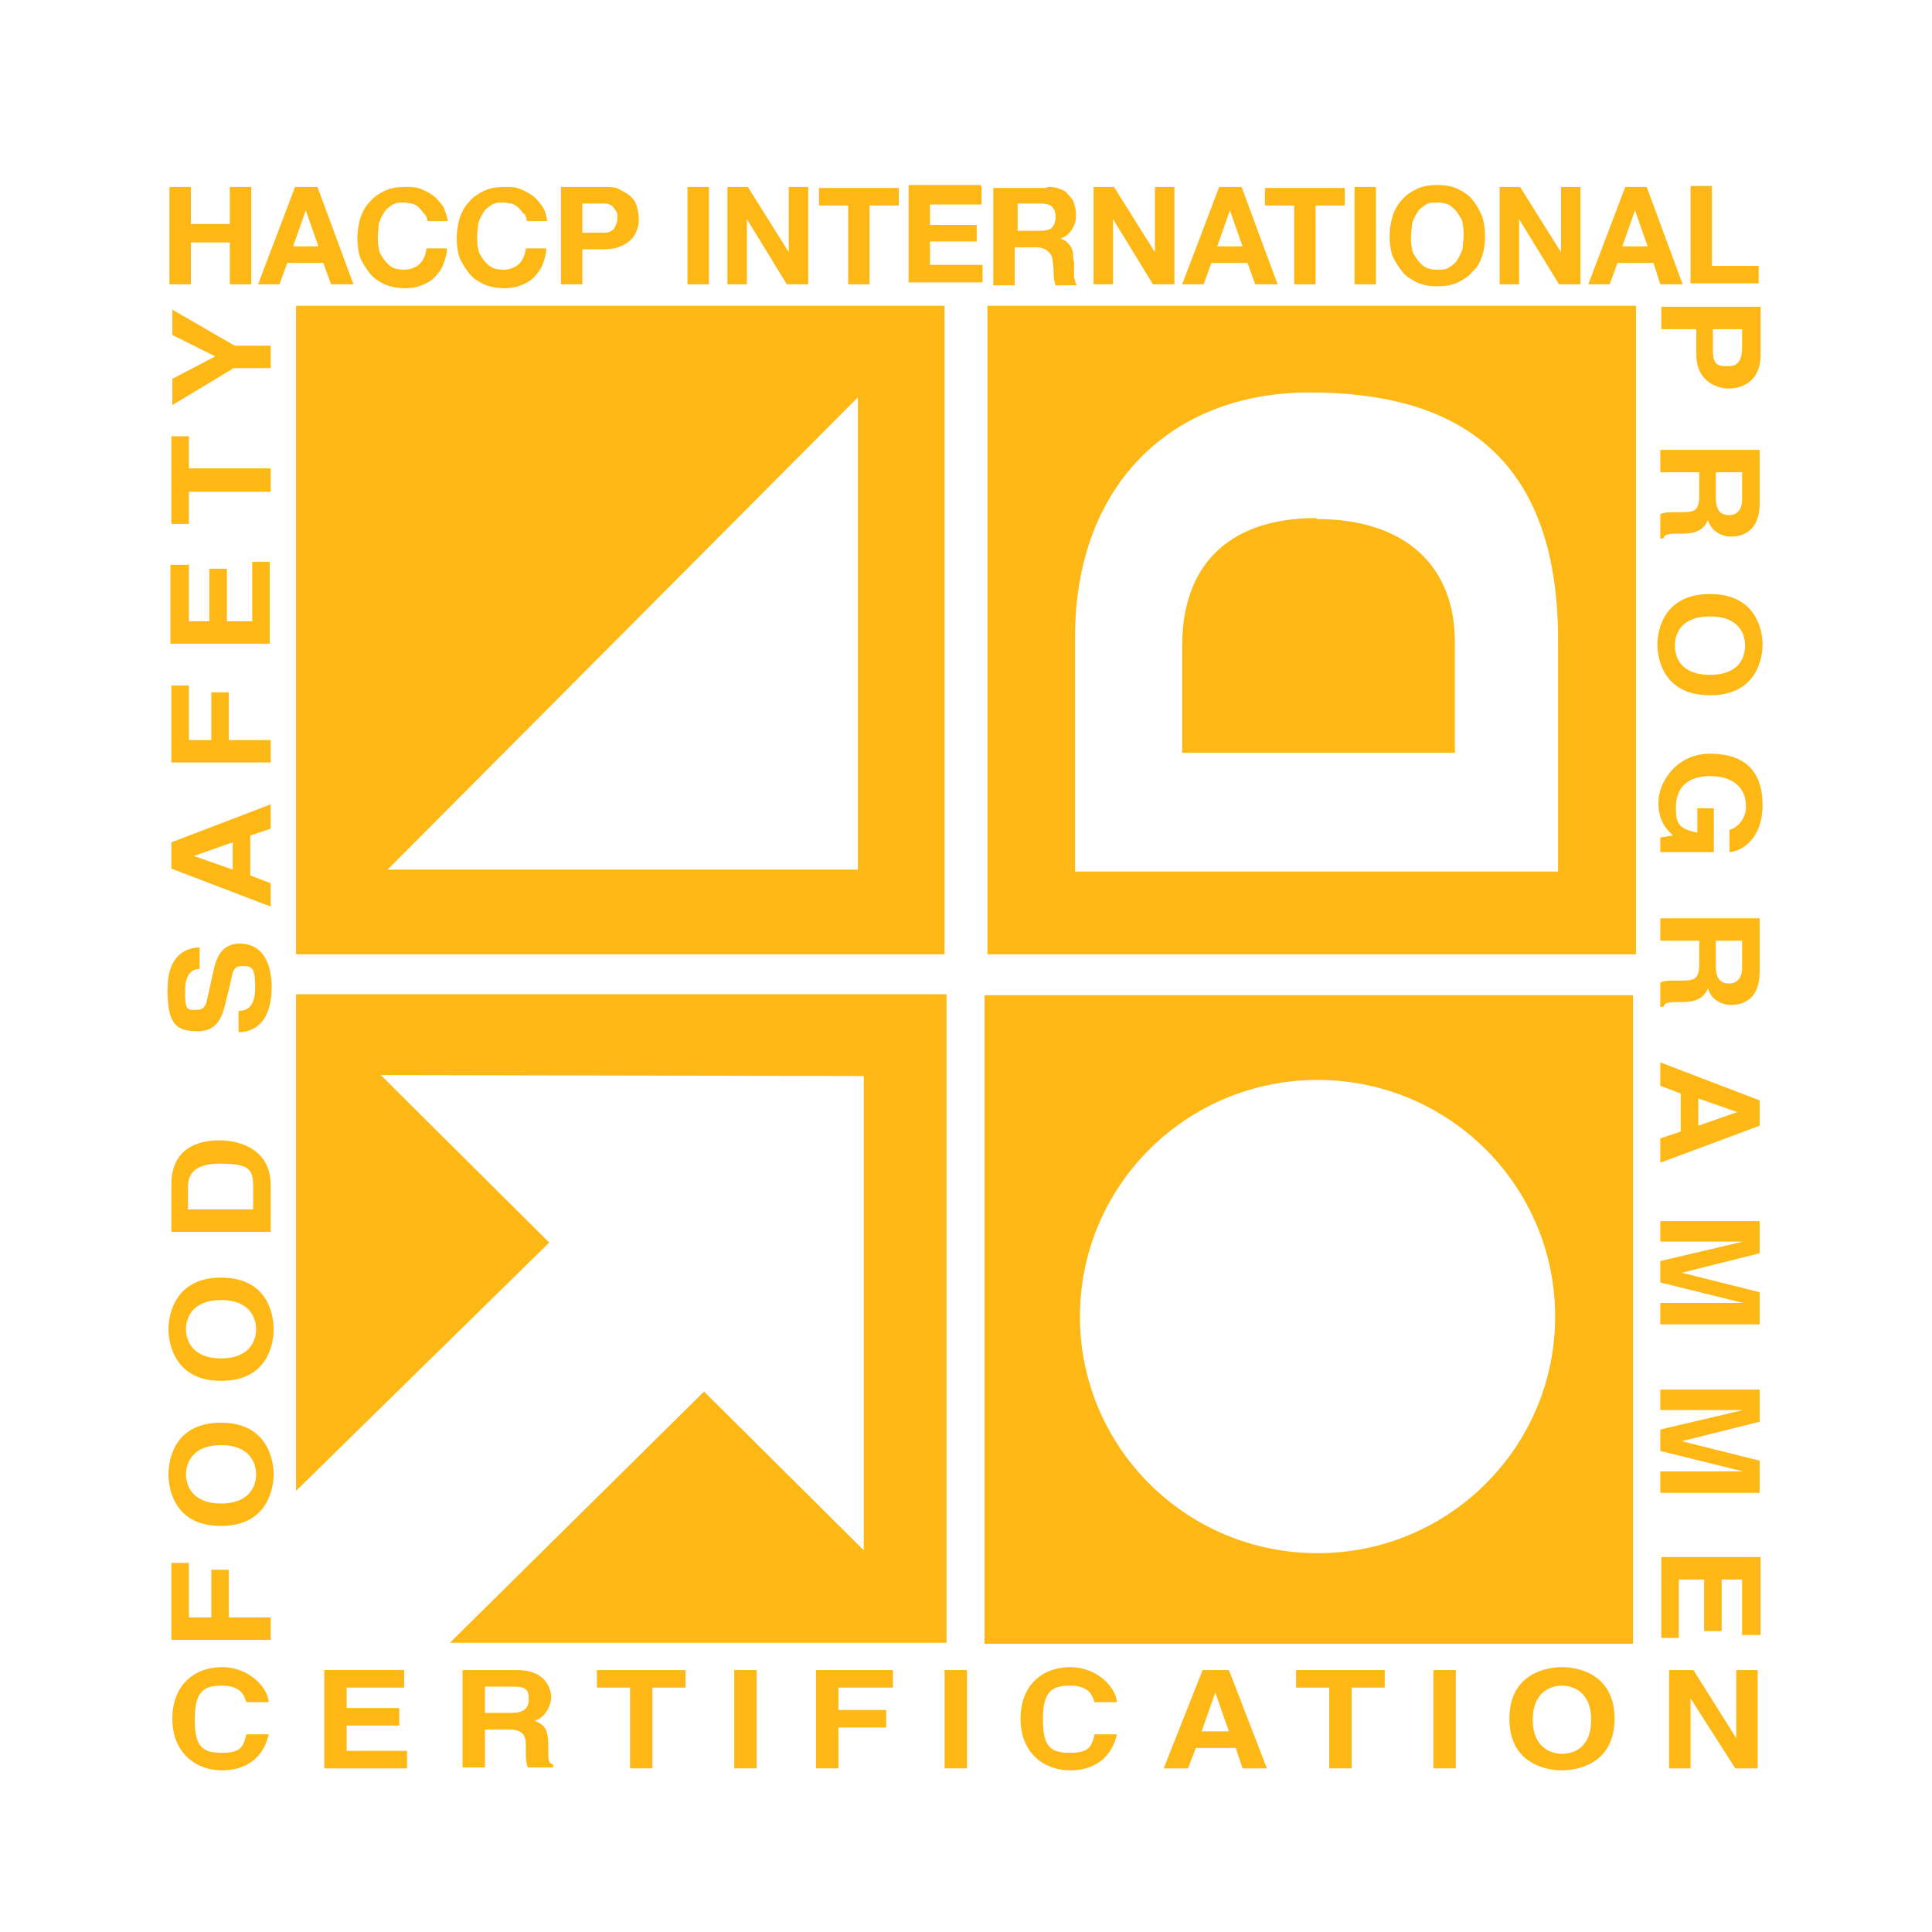 <?xml version="1.0" encoding="UTF-8"?>
<svg width="400px" height="400px" xmlns="http://www.w3.org/2000/svg" id="Layer_1" data-name="Layer 1" version="1.1" viewBox="0 0 198.4 198.4">
  <defs>
    <style>
      .cls-1 {
        fill: #fdb816;
        stroke-width: 0px;
      }
    </style>
  </defs>
  <g>
    <path class="cls-1" d="M27.8,166.1v2.3h-10.2v-7.9h1.8v5.6h2.3v-4.9h1.8v4.9h4.3Z"></path>
    <path class="cls-1" d="M22.7,154.4c-2.9,0-3.6-1.8-3.6-3s.7-3,3.6-3,3.6,1.8,3.6,3-.7,3-3.6,3ZM22.7,156.7c4.8,0,5.4-3.9,5.4-5.3s-.6-5.3-5.4-5.3-5.4,3.8-5.4,5.3.6,5.3,5.4,5.3Z"></path>
    <path class="cls-1" d="M22.7,139.5c-2.9,0-3.6-1.8-3.6-3s.7-3,3.6-3,3.6,1.8,3.6,3-.7,3-3.6,3ZM22.7,141.8c4.8,0,5.4-3.8,5.4-5.3s-.6-5.3-5.4-5.3-5.4,3.9-5.4,5.3.6,5.3,5.4,5.3Z"></path>
    <path class="cls-1" d="M19.3,124.2v-2.2c0-1,.2-2.5,3.3-2.5s3.4.6,3.4,2.5v2.2h-6.7ZM27.8,126.5v-4.8c0-3.7-3.2-4.6-5.3-4.6s-4.9.8-4.9,4.5v4.9h10.2Z"></path>
    <path class="cls-1" d="M24.6,103.8c.6,0,1.6-.3,1.6-2.3s-.2-2.3-1.3-2.3-1,.8-1.3,2l-.3,1.2c-.4,1.8-.8,3.5-3,3.5s-3.1-.7-3.1-4.3,2-4.3,3.3-4.3v2.2c-.5,0-1.5.2-1.5,2.3s.3,1.9,1.2,1.9,1-.7,1.1-1.2l.6-2.7c.3-1.5.9-2.9,2.7-2.9,3.1,0,3.3,3.4,3.3,4.4,0,4-2.1,4.7-3.4,4.7v-2.2Z"></path>
    <path class="cls-1" d="M19.9,87.9h0s4-1.4,4-1.4v2.8l-4-1.4ZM25.7,89.9v-4.1l2.1-.7v-2.5l-10.2,3.9v2.7l10.2,3.9v-2.4l-2.1-.8Z"></path>
    <path class="cls-1" d="M27.8,76v2.3h-10.2v-7.9h1.8v5.6h2.3v-4.9h1.8v4.9h4.3Z"></path>
    <path class="cls-1" d="M19.4,57.9v5.9h2.1v-5.4h1.8v5.4h2.6v-6.1h1.8v8.4h-10.2v-8.1h1.8Z"></path>
    <path class="cls-1" d="M27.8,48.2v2.3h-8.4v3.3h-1.8v-9h1.8v3.3h8.4Z"></path>
    <path class="cls-1" d="M27.8,35.5v2.3h-3.8l-6.3,3.8v-2.7l4.4-2.3-4.4-2.2v-2.6l6.4,3.7h3.8Z"></path>
  </g>
  <g>
    <path class="cls-1" d="M175.9,33.8h3v1.8c0,1.4-.4,2-1.4,2s-1.6,0-1.6-1.7v-2.1ZM174.2,33.8v2.6c0,2.9,2.3,3.5,3.3,3.5,2,0,3.3-1.3,3.3-3.4v-5h-10.2v2.3h3.7Z"></path>
    <path class="cls-1" d="M176.2,48.5h2.7v2.8c0,1.3-.8,1.6-1.3,1.6-1,0-1.4-.6-1.4-1.8v-2.7ZM170.5,46.3v2.2h4v2.3c0,1.7-.5,1.8-1.9,1.8s-1.6,0-2.1.2v2.5h.3c.2-.5.5-.5,2-.5s2.2-.5,2.6-1.4c.3,1.1,1.3,1.7,2.4,1.7s2.9-.5,2.9-3.4v-5.5h-10.2Z"></path>
    <path class="cls-1" d="M175.6,63.3c2.9,0,3.6,1.7,3.6,3s-.7,3-3.6,3-3.6-1.7-3.6-3,.7-3,3.6-3ZM175.6,61c-4.8,0-5.4,3.8-5.4,5.2s.6,5.2,5.4,5.2,5.4-3.8,5.4-5.2-.6-5.2-5.4-5.2Z"></path>
    <path class="cls-1" d="M176,83v4.5h-5.5v-1.5l1.3-.2c-.6-.6-1.5-1.4-1.5-3.4s1.8-5,5.3-5,5.4,1.7,5.4,5.3c0,3.3-2,4.7-3.4,4.8v-2.3c.4,0,1.7-.8,1.7-2.4s-1-3.1-3.7-3.1-3.5,1.6-3.5,3.2.2,2.2,2.2,2.6v-2.5h1.7Z"></path>
    <path class="cls-1" d="M176.2,96.6h2.7v2.8c0,1.3-.8,1.6-1.3,1.6-1,0-1.4-.6-1.4-1.8v-2.7ZM170.5,94.4v2.2h4v2.3c0,1.7-.5,1.8-1.9,1.8s-1.6,0-2.1.2v2.5h.3c.2-.5.5-.5,2-.5s2.2-.5,2.6-1.4c.3,1.1,1.3,1.7,2.4,1.7s2.9-.5,2.9-3.4v-5.5h-10.2Z"></path>
    <path class="cls-1" d="M178.4,114.2h0s-4,1.4-4,1.4v-2.8l4,1.4ZM172.6,112.2v4l-2.1.7v2.5l10.2-3.8v-2.6l-10.2-3.9v2.4l2.1.8Z"></path>
    <path class="cls-1" d="M170.5,135.9v-2.1h8.5s-8.5-2.1-8.5-2.1v-2.2l8.5-2h0s-8.5,0-8.5,0v-2.1h10.2v3.3l-8,2h0s8,2,8,2v3.3h-10.2Z"></path>
    <path class="cls-1" d="M170.5,153.2v-2.1h8.5s-8.5-2.1-8.5-2.1v-2.2l8.5-2h0s-8.5,0-8.5,0v-2.1h10.2v3.3l-8,2h0s8,2,8,2v3.3h-10.2Z"></path>
    <path class="cls-1" d="M178.9,168v-5.8h-2.1v5.3h-1.8v-5.3h-2.6v6h-1.8v-8.3h10.2v8h-1.8Z"></path>
  </g>
  <path class="cls-1" d="M30.4,31.4v66.6h66.6V31.4H30.4ZM88.1,89.3h-48.3l48.3-48.5v48.5Z"></path>
  <path class="cls-1" d="M135.2,53.2c-9.2,0-13.8,5-13.8,13.1v11h28v-11.4c0-7.7-5-12.6-14.2-12.6Z"></path>
  <path class="cls-1" d="M101.4,31.4v66.6h66.6V31.4h-66.6ZM160.1,89.5h-49.7v-24.1c0-15.5,9.8-25.1,24.1-25.1s25.5,5.8,25.5,25.4v23.8Z"></path>
  <polygon class="cls-1" points="30.4 102.1 30.4 153.1 56.4 127.6 39.1 110.4 88.7 110.5 88.7 159.2 72.3 142.9 46.2 168.7 97.2 168.7 97.2 102.1 30.4 102.1"></polygon>
  <path class="cls-1" d="M101.1,102.2v66.6h66.6v-66.6h-66.6ZM135.3,159.5c-13.5,0-24.4-10.9-24.4-24.3s10.9-24.3,24.4-24.3,24.4,10.9,24.4,24.3-10.9,24.3-24.4,24.3Z"></path>
  <g>
    <path class="cls-1" d="M19.6,19.2v3.8h4v-3.8h2.2v10h-2.2v-4.3h-4v4.3h-2.2v-10h2.2Z"></path>
    <path class="cls-1" d="M32.6,19.2l3.7,10h-2.3l-.8-2.2h-3.7l-.8,2.2h-2.2l3.8-10h2.2ZM32.7,25.3l-1.3-3.7h0l-1.3,3.7h2.6Z"></path>
    <path class="cls-1" d="M43.5,21.9c-.1-.2-.3-.4-.5-.6s-.4-.3-.7-.4c-.2,0-.5-.1-.8-.1-.5,0-.9,0-1.3.3-.3.2-.6.4-.8.8-.2.3-.4.7-.5,1.1,0,.4-.1.8-.1,1.3s0,.8.1,1.2c0,.4.3.8.5,1.1.2.3.5.6.8.8.3.2.8.3,1.3.3s1.2-.2,1.6-.6c.4-.4.6-.9.7-1.6h2.1c0,.6-.2,1.2-.4,1.7-.2.5-.5.9-.9,1.3-.4.4-.8.6-1.3.8-.5.2-1.1.3-1.7.3s-1.4-.1-2.1-.4c-.6-.3-1.1-.6-1.5-1.1-.4-.5-.7-1-1-1.6-.2-.6-.3-1.3-.3-2s.1-1.4.3-2.1c.2-.6.5-1.2,1-1.7.4-.5.9-.8,1.5-1.1.6-.3,1.3-.4,2.1-.4s1.1,0,1.6.2.9.4,1.3.7c.4.3.7.7,1,1.1.2.4.4,1,.5,1.5h-2.1c0-.2-.1-.5-.3-.7Z"></path>
    <path class="cls-1" d="M53.7,21.9c-.1-.2-.3-.4-.5-.6-.2-.2-.4-.3-.7-.4-.2,0-.5-.1-.8-.1-.5,0-.9,0-1.3.3-.3.2-.6.4-.8.8-.2.3-.4.7-.5,1.1,0,.4-.1.8-.1,1.3s0,.8.1,1.2c0,.4.3.8.5,1.1.2.3.5.6.8.8.3.2.8.3,1.3.3s1.2-.2,1.6-.6c.4-.4.6-.9.7-1.6h2.1c0,.6-.2,1.2-.4,1.7-.2.5-.5.9-.9,1.3-.4.4-.8.6-1.3.8-.5.2-1.1.3-1.7.3s-1.4-.1-2.1-.4c-.6-.3-1.1-.6-1.5-1.1-.4-.5-.7-1-1-1.6-.2-.6-.3-1.3-.3-2s.1-1.4.3-2.1c.2-.6.5-1.2,1-1.7.4-.5.9-.8,1.5-1.1.6-.3,1.3-.4,2.1-.4s1.1,0,1.6.2.9.4,1.3.7c.4.3.7.7,1,1.1.3.4.4,1,.5,1.5h-2.1c0-.2-.1-.5-.2-.7Z"></path>
    <path class="cls-1" d="M62.1,19.2c.6,0,1.2,0,1.6.3.4.2.8.4,1.1.7.3.3.5.6.6,1,.1.4.2.8.2,1.2s0,.8-.2,1.2c-.1.4-.3.7-.6,1-.3.3-.6.5-1.1.7-.4.2-1,.3-1.6.3h-2.3v3.6h-2.2v-10h4.5ZM61.5,23.9c.3,0,.5,0,.7,0,.2,0,.4-.1.6-.2.2-.1.3-.3.4-.5.1-.2.2-.4.2-.8s0-.6-.2-.8c-.1-.2-.2-.3-.4-.5-.2-.1-.4-.2-.6-.2-.2,0-.5,0-.7,0h-1.7v3h1.7Z"></path>
    <path class="cls-1" d="M72.8,19.2v10h-2.2v-10h2.2Z"></path>
    <path class="cls-1" d="M76.8,19.2l4.2,6.7h0v-6.7h2v10h-2.2l-4.1-6.7h0v6.7h-2v-10h2.2Z"></path>
    <path class="cls-1" d="M84.1,21.1v-1.8h8.2v1.8h-3v8.1h-2.2v-8.1h-3Z"></path>
    <path class="cls-1" d="M100.8,19.2v1.8h-5.3v2.1h4.8v1.7h-4.8v2.4h5.4v1.8h-7.6v-10h7.4Z"></path>
    <path class="cls-1" d="M107.6,19.2c.4,0,.8,0,1.2.2.4.1.7.3.9.6.3.3.5.5.6.9.1.3.2.7.2,1.1,0,.6-.1,1.1-.4,1.5-.2.4-.6.8-1.2,1h0c.3.1.5.2.7.4.2.2.3.3.4.5.1.2.2.4.2.7,0,.3,0,.5.1.8,0,.2,0,.3,0,.6,0,.2,0,.4,0,.7,0,.2,0,.4.1.6,0,.2.1.4.2.5h-2.2c-.1-.3-.2-.7-.2-1.1,0-.4,0-.9-.1-1.3,0-.5-.2-.9-.5-1.1-.2-.2-.6-.4-1.2-.4h-2.2v3.9h-2.2v-10h5.4ZM106.9,23.7c.5,0,.9-.1,1.1-.3.2-.2.4-.6.4-1.1s-.1-.8-.4-1.1c-.2-.2-.6-.3-1.1-.3h-2.4v2.8h2.4Z"></path>
    <path class="cls-1" d="M114.4,19.2l4.2,6.7h0v-6.7h2v10h-2.2l-4.1-6.7h0v6.7h-2v-10h2.2Z"></path>
    <path class="cls-1" d="M127.5,19.2l3.7,10h-2.3l-.8-2.2h-3.7l-.8,2.2h-2.2l3.8-10h2.2ZM127.6,25.3l-1.3-3.7h0l-1.3,3.7h2.6Z"></path>
    <path class="cls-1" d="M129.9,21.1v-1.8h8.2v1.8h-3v8.1h-2.2v-8.1h-3Z"></path>
    <path class="cls-1" d="M141.3,19.2v10h-2.2v-10h2.2Z"></path>
    <path class="cls-1" d="M143,22.2c.2-.6.5-1.2,1-1.7.4-.5.9-.8,1.5-1.1.6-.3,1.3-.4,2.1-.4s1.5.1,2.1.4c.6.3,1.1.6,1.5,1.1.4.5.7,1,1,1.7.2.6.3,1.3.3,2.1s-.1,1.4-.3,2c-.2.6-.5,1.2-1,1.6-.4.5-.9.8-1.5,1.1-.6.3-1.3.4-2.1.4s-1.4-.1-2.1-.4c-.6-.3-1.1-.6-1.5-1.1-.4-.5-.7-1-1-1.6-.2-.6-.3-1.3-.3-2s.1-1.4.3-2.1ZM145,25.5c0,.4.3.8.5,1.1.2.3.5.6.8.8.3.2.8.3,1.3.3s.9,0,1.3-.3c.3-.2.6-.4.8-.8.2-.3.4-.7.5-1.1,0-.4.1-.8.1-1.2s0-.9-.1-1.3c0-.4-.3-.8-.5-1.1-.2-.3-.5-.6-.8-.8-.3-.2-.8-.3-1.3-.3s-.9,0-1.3.3c-.3.2-.6.4-.8.8-.2.3-.4.7-.5,1.1,0,.4-.1.8-.1,1.3s0,.8.1,1.2Z"></path>
    <path class="cls-1" d="M156.1,19.2l4.2,6.7h0v-6.7h2v10h-2.2l-4.1-6.7h0v6.7h-2v-10h2.2Z"></path>
    <path class="cls-1" d="M169.1,19.2l3.7,10h-2.3l-.7-2.2h-3.7l-.8,2.2h-2.2l3.8-10h2.2ZM169.2,25.3l-1.3-3.7h0l-1.3,3.7h2.6Z"></path>
    <path class="cls-1" d="M175.8,19.2v8.1h4.8v1.8h-7v-10h2.2Z"></path>
  </g>
  <g>
    <path class="cls-1" d="M25.3,174.8c-.2-.6-.5-1.7-2.5-1.7s-2.8.7-2.8,3.5.8,3.4,2.8,3.4,2.2-.7,2.5-1.9h2.3c-.5,2.2-2.1,3.7-4.8,3.7s-5.1-1.8-5.1-5.3,2.3-5.3,5.1-5.3,4.7,2.1,4.8,3.6h-2.3Z"></path>
    <path class="cls-1" d="M41.5,173.3h-5.9v2.1h5.4v1.8h-5.4v2.6h6.2v1.8h-8.5v-10.1h8.2v1.8Z"></path>
    <path class="cls-1" d="M47.5,171.5h5.6c3,0,3.5,2,3.5,2.8s-.6,2.1-1.7,2.4c.9.4,1.4.7,1.4,2.5s0,1.8.5,2v.3h-2.6c-.2-.5-.2-1-.2-2s0-1.9-1.8-1.9h-2.4v3.9h-2.3v-10.1ZM52.5,175.9c1.2,0,1.8-.4,1.8-1.4s-.3-1.3-1.6-1.3h-2.9v2.7h2.7Z"></path>
    <path class="cls-1" d="M67,181.6h-2.3v-8.3h-3.4v-1.8h9.1v1.8h-3.4v8.3Z"></path>
    <path class="cls-1" d="M77.7,181.6h-2.3v-10.1h2.3v10.1Z"></path>
    <path class="cls-1" d="M86.1,181.6h-2.3v-10.1h7.9v1.8h-5.6v2.3h4.9v1.8h-4.9v4.2Z"></path>
    <path class="cls-1" d="M99.3,181.6h-2.3v-10.1h2.3v10.1Z"></path>
    <path class="cls-1" d="M112.4,174.8c-.2-.6-.5-1.7-2.5-1.7s-2.8.7-2.8,3.5.8,3.4,2.8,3.4,2.2-.7,2.5-1.9h2.3c-.5,2.2-2.1,3.7-4.8,3.7s-5.1-1.8-5.1-5.3,2.3-5.3,5.1-5.3,4.7,2.1,4.8,3.6h-2.3Z"></path>
    <path class="cls-1" d="M122,181.6h-2.5l4-10.1h2.7l3.9,10.1h-2.5l-.7-2.1h-4.1l-.8,2.1ZM123.4,177.8h2.8l-1.4-4h0l-1.4,4Z"></path>
    <path class="cls-1" d="M138.8,181.6h-2.3v-8.3h-3.4v-1.8h9.1v1.8h-3.4v8.3Z"></path>
    <path class="cls-1" d="M149.5,181.6h-2.3v-10.1h2.3v10.1Z"></path>
    <path class="cls-1" d="M160.4,171.2c1.5,0,5.4.6,5.4,5.3s-3.9,5.3-5.4,5.3-5.4-.6-5.4-5.3,3.9-5.3,5.4-5.3ZM160.4,180.1c1.3,0,3-.7,3-3.5s-1.8-3.5-3-3.5-3,.7-3,3.5,1.8,3.5,3,3.5Z"></path>
    <path class="cls-1" d="M178.3,171.5h2.2v10.1h-2.3l-4.6-7.2h0v7.2h-2.2v-10.1h2.5l4.4,7h0v-7Z"></path>
  </g>
</svg>

